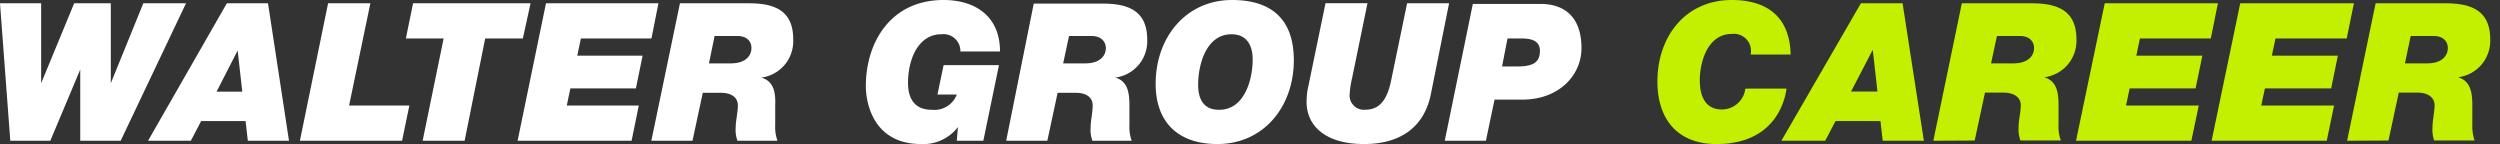 <svg width="243" height="14" xmlns="http://www.w3.org/2000/svg"><rect width="100%" height="100%" fill="#333333" stroke="none"/><g fill="none" fill-rule="nonzero"><path d="M11.73 13.68H7.8V6.76l-2.91 6.92H1L0 .32h4v7.77L7.21.32h3.56v7.77L13.93.32h4.15l-6.35 13.36zm2.66 0h4.16l1-1.91h4.32l.22 1.91h4L26.05.32h-4l-7.66 13.36zm6.66-4.77 2.05-4 .45 4h-2.5zm8.1 4.77h9.93l.71-3.42h-5.86L36 .32h-4.11l-2.74 13.36zm11.93 0h4.08l2-9.94h3.66l.75-3.42H40.15l-.7 3.42h3.67l-2.04 9.94zm9.23 0h11.08l.7-3.42h-7l.35-1.67h6.37l.65-3.18h-6.35l.35-1.67h6.86L64 .32H53.07l-2.76 13.36zm13 0h4l1-4.66h1.76c1.13 0 1.65.53 1.65 1.22s-.21 1.48-.21 2.13a3.2 3.2 0 0 0 .17 1.31h3.89a4 4 0 0 1-.22-1.53v-1.87C75.4 9 75.23 7.9 74 7.54a3.56 3.56 0 0 0 3.1-3.69C77.12 1 75.25.32 72.8.32h-6.71l-2.78 13.36zM69.46 3.5h2.21c1.06 0 1.37.65 1.37 1.16 0 .81-.63 1.5-2 1.5h-2.13l.55-2.66zM91.72 0c-5.19 0-7.56 4.17-7.56 8.37 0 1.66.74 5.63 5.37 5.63a4.23 4.23 0 0 0 3.58-1.65L93 13.68h2.58l1.52-7.35h-5.38l-.6 2.86H93a2.33 2.33 0 0 1-2.43 1.48c-1.65 0-2.31-1.05-2.31-2.62 0-2.3 1-4.72 3.24-4.72A1.64 1.64 0 0 1 93.35 5h3.85c0-3.5-2.5-5-5.48-5m6.08 13.68h4l1-4.66h1.76c1.14 0 1.65.53 1.65 1.22s-.2 1.48-.2 2.13a3.2 3.2 0 0 0 .17 1.31H110a4 4 0 0 1-.22-1.53v-1.87c0-1.28-.16-2.38-1.37-2.74a3.56 3.56 0 0 0 3.1-3.69c0-2.83-1.88-3.5-4.32-3.5h-6.71L97.8 13.68zm6.11-10.18h2.21c1 0 1.37.65 1.37 1.16 0 .81-.63 1.5-2 1.5h-2.15l.57-2.66zM119.76 0c-4.5 0-7.43 3.65-7.43 8.14 0 3.84 2.28 5.86 6 5.86 4.51 0 7.43-3.65 7.43-8.14 0-4.08-2.27-5.86-6-5.86m-1.3 10.67c-1.59 0-2-1.22-2-2.43 0-2 .8-4.91 3.24-4.91 1.58 0 2.06 1.22 2.06 2.43 0 2-.8 4.91-3.25 4.91M140.85.32h-4.08l-1.52 7.34c-.29 1.47-.83 3-2.5 3a1.39 1.39 0 0 1-1.56-1.55 8.79 8.79 0 0 1 .23-1.5l1.5-7.3h-4.08l-1.76 8.51a8.5 8.5 0 0 0-.08 1.1c0 2.15 1.63 4.08 5.6 4.08 3.32 0 5.8-1.48 6.48-4.85l1.77-8.83zm-.42 13.36h4l.84-4H148c3.48 0 5.72-2.32 5.72-5 0-2.95-1.57-4.3-4-4.3h-6.56l-2.73 13.3zm6.1-9.94h1.39c.83 0 1.76.17 1.76 1.2s-.54 1.52-2.17 1.52H146l.53-2.72z" fill="#FFF"/><path d="M169.65 8.61h4c-.18 1.39-1.26 5.39-6.81 5.39-3.87 0-5.74-2.51-5.74-6.08 0-4.33 2.69-7.92 7.24-7.92 3 0 5.62 1.29 5.71 5.3h-3.89a1.66 1.66 0 0 0-1.84-2c-2.28 0-3.1 2.62-3.1 4.51 0 1.11.28 2.83 2.15 2.83a2.3 2.3 0 0 0 2.28-2.03zm3.5 5.07L180.88.32h4.05L187 13.68h-4l-.22-1.91h-4.37l-1 1.91h-4.26zM182 4.9l-2.08 4h2.57l-.45-4H182zm12.1-1.4-.57 2.66h2.18c1.36 0 2-.69 2-1.5 0-.5-.32-1.16-1.39-1.16h-2.22zm-6.18 10.18L190.69.32h6.78c2.47 0 4.36.67 4.36 3.5a3.57 3.57 0 0 1-3.13 3.69c1.22.36 1.39 1.46 1.39 2.74v1.87a4 4 0 0 0 .22 1.53h-3.93a3.2 3.2 0 0 1-.17-1.31c0-.65.21-1.46.21-2.13 0-.67-.56-1.21-1.71-1.21h-1.77l-1 4.66-4.02.02zm13.87 0L204.58.32h11l-.69 3.42H208l-.35 1.67h6.42l-.66 3.18H207l-.35 1.67h7.07l-.72 3.42h-11.21zm13.18 0L217.75.32h11.05l-.7 3.42h-6.92l-.36 1.67h6.42l-.65 3.18h-6.44l-.36 1.67h7.08l-.71 3.42h-11.19zM234.32 3.5l-.56 2.66h2.17c1.36 0 2-.69 2-1.5 0-.5-.32-1.16-1.38-1.16h-2.23zm-6.18 10.18L230.91.32h6.78c2.47 0 4.36.67 4.36 3.5a3.57 3.57 0 0 1-3.13 3.69c1.22.36 1.39 1.46 1.39 2.74v1.87a4.23 4.23 0 0 0 .22 1.53h-3.93a3.22 3.22 0 0 1-.16-1.31c0-.65.2-1.46.2-2.13 0-.67-.56-1.21-1.7-1.21h-1.78l-1 4.66-4.02.02z" fill="#C3F000"/></g></svg>